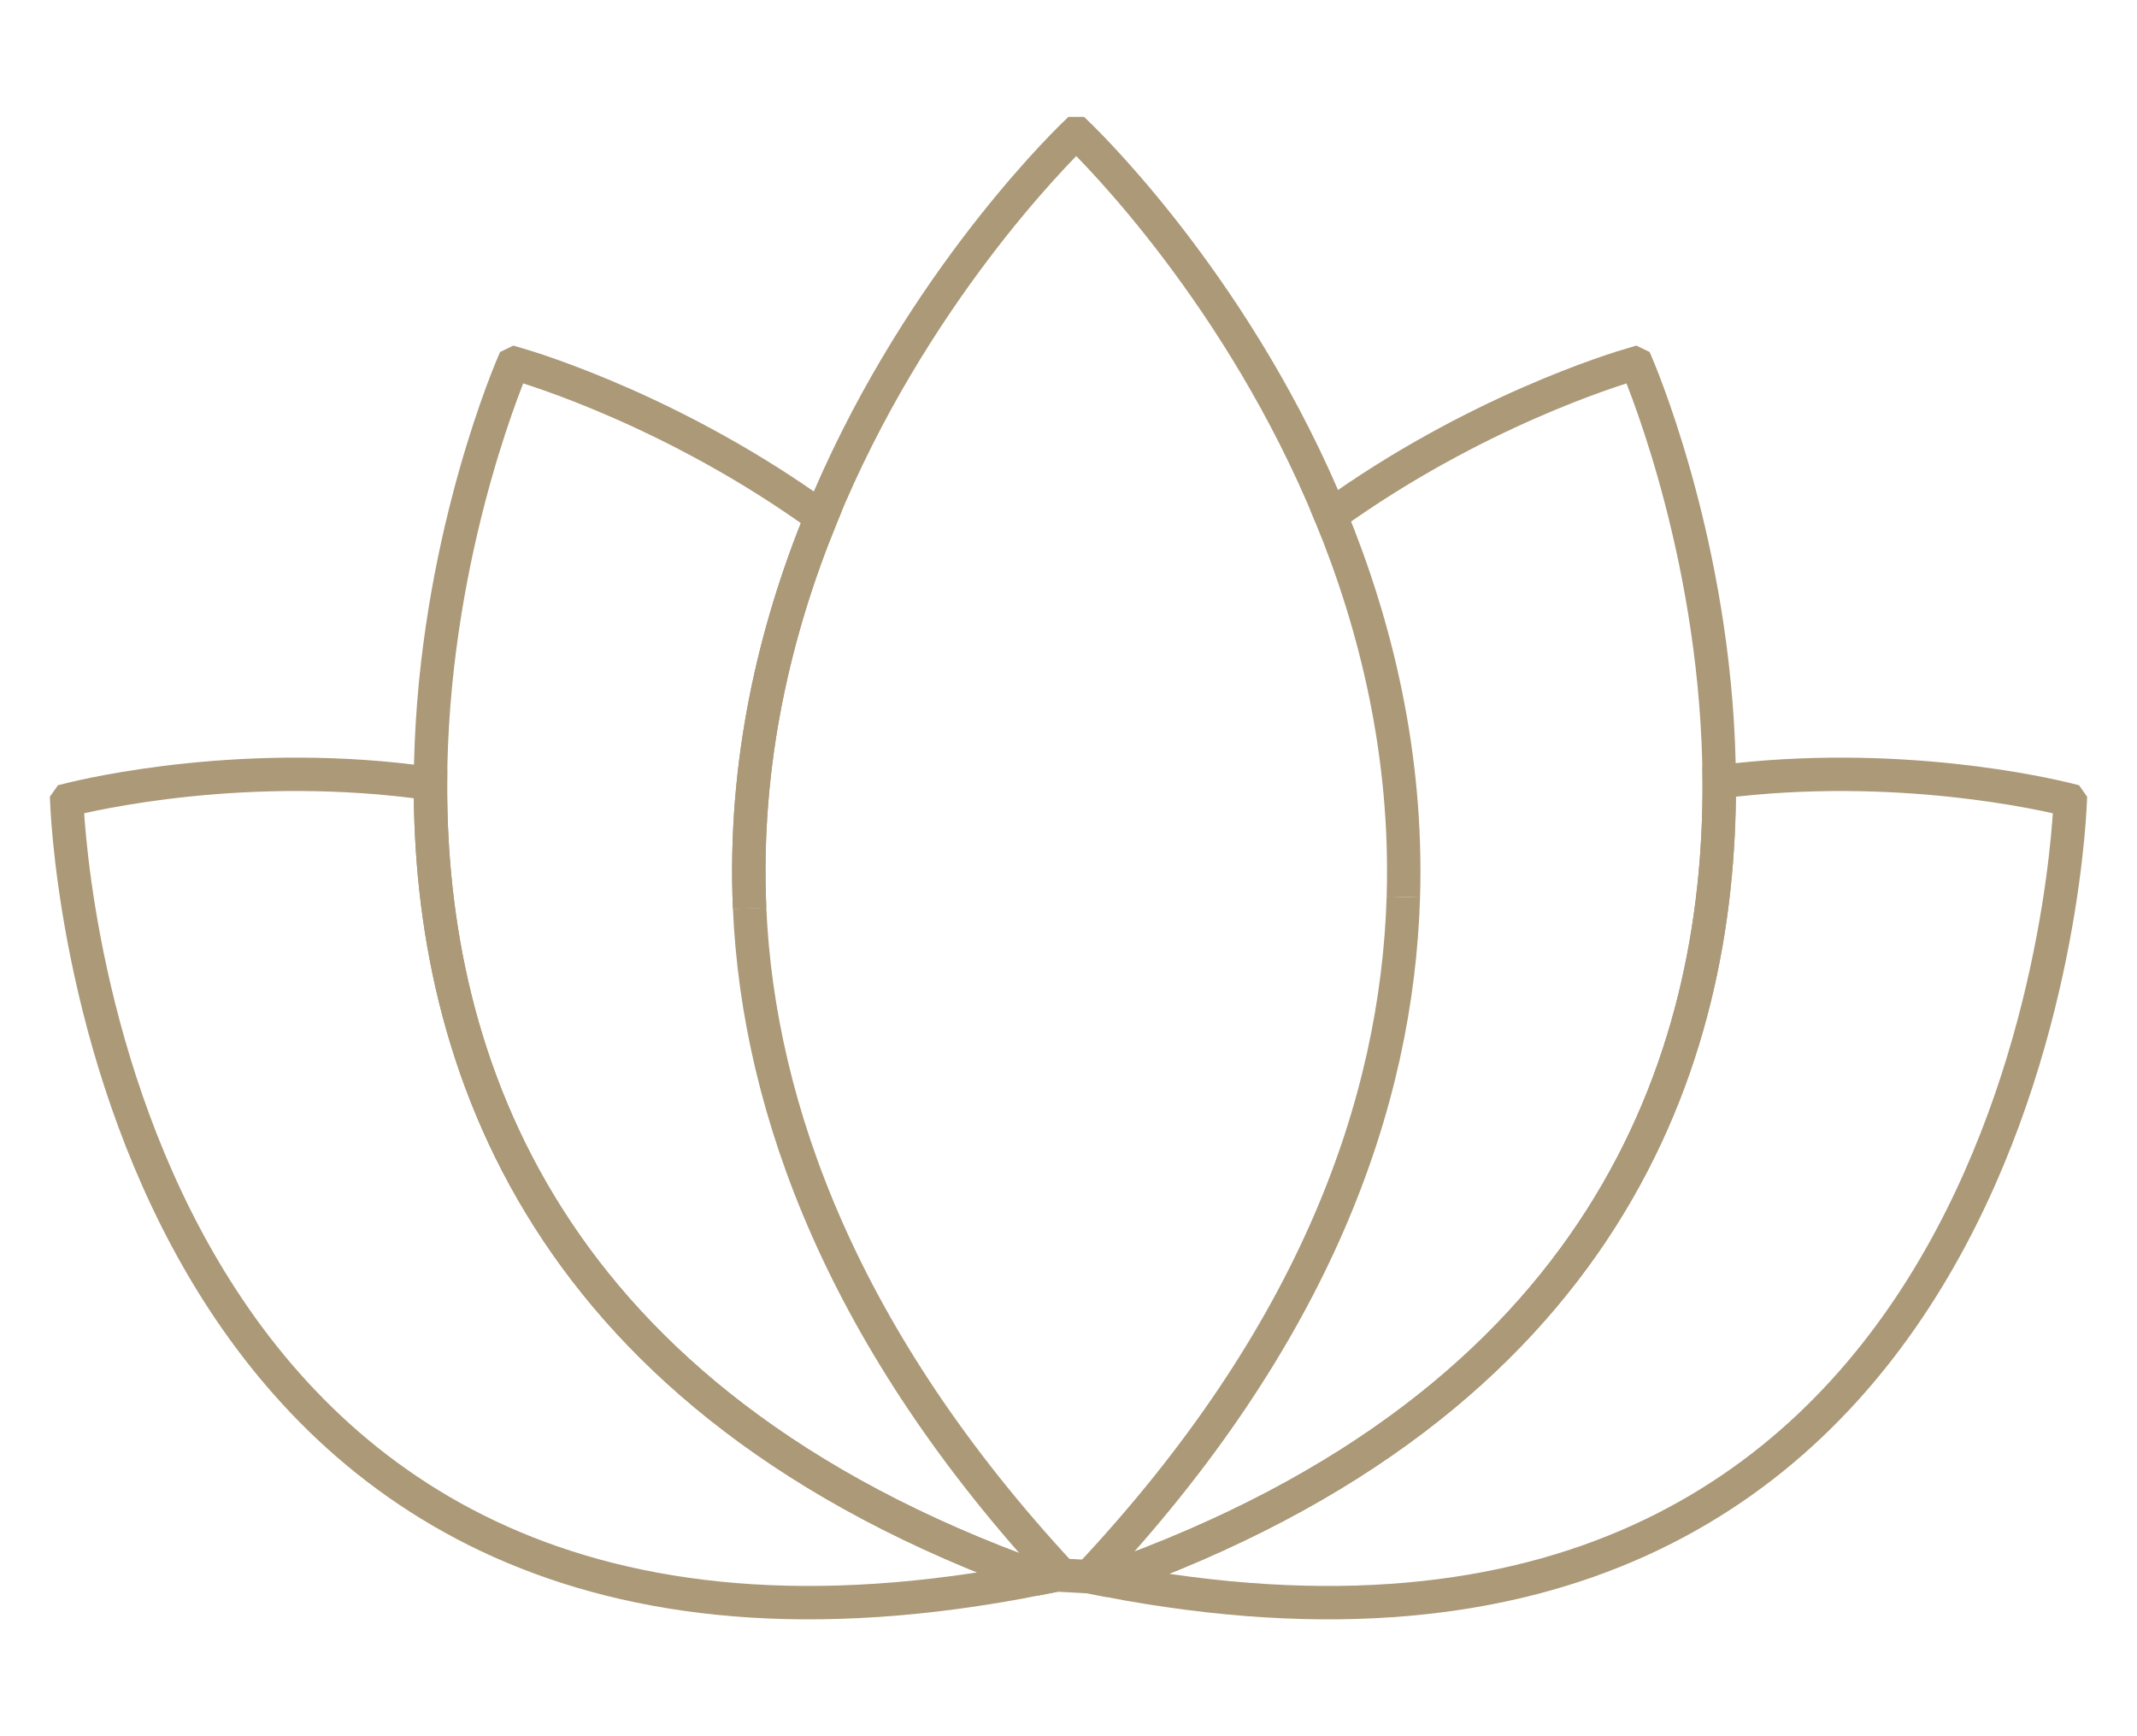 <?xml version="1.0" encoding="UTF-8"?>
<svg width="32px" height="26px" viewBox="0 0 32 26" version="1.1" xmlns="http://www.w3.org/2000/svg" xmlns:xlink="http://www.w3.org/1999/xlink">
    <title>Artboard Copy 2</title>
    <g id="Artboard-Copy-2" stroke="none" stroke-width="1" fill="none" fill-rule="evenodd">
        <g id="Group-19-Copy" transform="translate(1, 2)" stroke="#AB9978" stroke-width="0.5">
            <path d="M18.926,5.72 C17.575,2.431 15.42,0.278 15.132,0 L15.1,0 C14.812,0.279 12.647,2.441 11.296,5.744" id="Stroke-1"></path>
            <path d="M10.225,11.601 C10.13,9.417 10.606,7.432 11.297,5.744 C9.131,4.179 7.026,3.533 6.71,3.442 L6.681,3.456 C6.531,3.81 5.455,6.467 5.446,9.735" id="Stroke-3"></path>
            <path d="M11.297,5.744 C10.606,7.432 10.13,9.417 10.225,11.601" id="Stroke-5"></path>
            <path d="M24.744,9.709 C24.729,6.454 23.658,3.809 23.509,3.456 L23.48,3.442 C23.166,3.533 21.08,4.172 18.926,5.72 C19.604,7.369 20.079,9.305 20.014,11.433" id="Stroke-7"></path>
            <path d="M29.981,9.979 C29.656,9.897 27.404,9.368 24.744,9.709 C24.764,13.861 23.067,19.005 15.557,21.66 C29.169,24.286 29.963,10.864 30,10.006 L29.981,9.979 Z" id="Stroke-9"></path>
            <path d="M20.014,11.433 C19.92,14.516 18.693,18.003 15.306,21.611 C15.39,21.628 15.473,21.644 15.557,21.66 C23.067,19.005 24.764,13.861 24.744,9.709" id="Stroke-11"></path>
            <path d="M0,10.006 C0.037,10.867 0.836,24.366 14.566,21.636 C7.128,18.98 5.433,13.869 5.446,9.735 C2.704,9.342 0.351,9.895 0.019,9.979 L0,10.006 Z" id="Stroke-13"></path>
            <path d="M14.899,21.589 C11.638,18.079 10.357,14.617 10.225,11.601" id="Stroke-15"></path>
            <path d="M5.446,9.735 C5.433,13.869 7.128,18.98 14.566,21.636 C14.653,21.619 14.738,21.604 14.825,21.585 L15.306,21.611" id="Stroke-17"></path>
        </g>
    </g>
</svg>